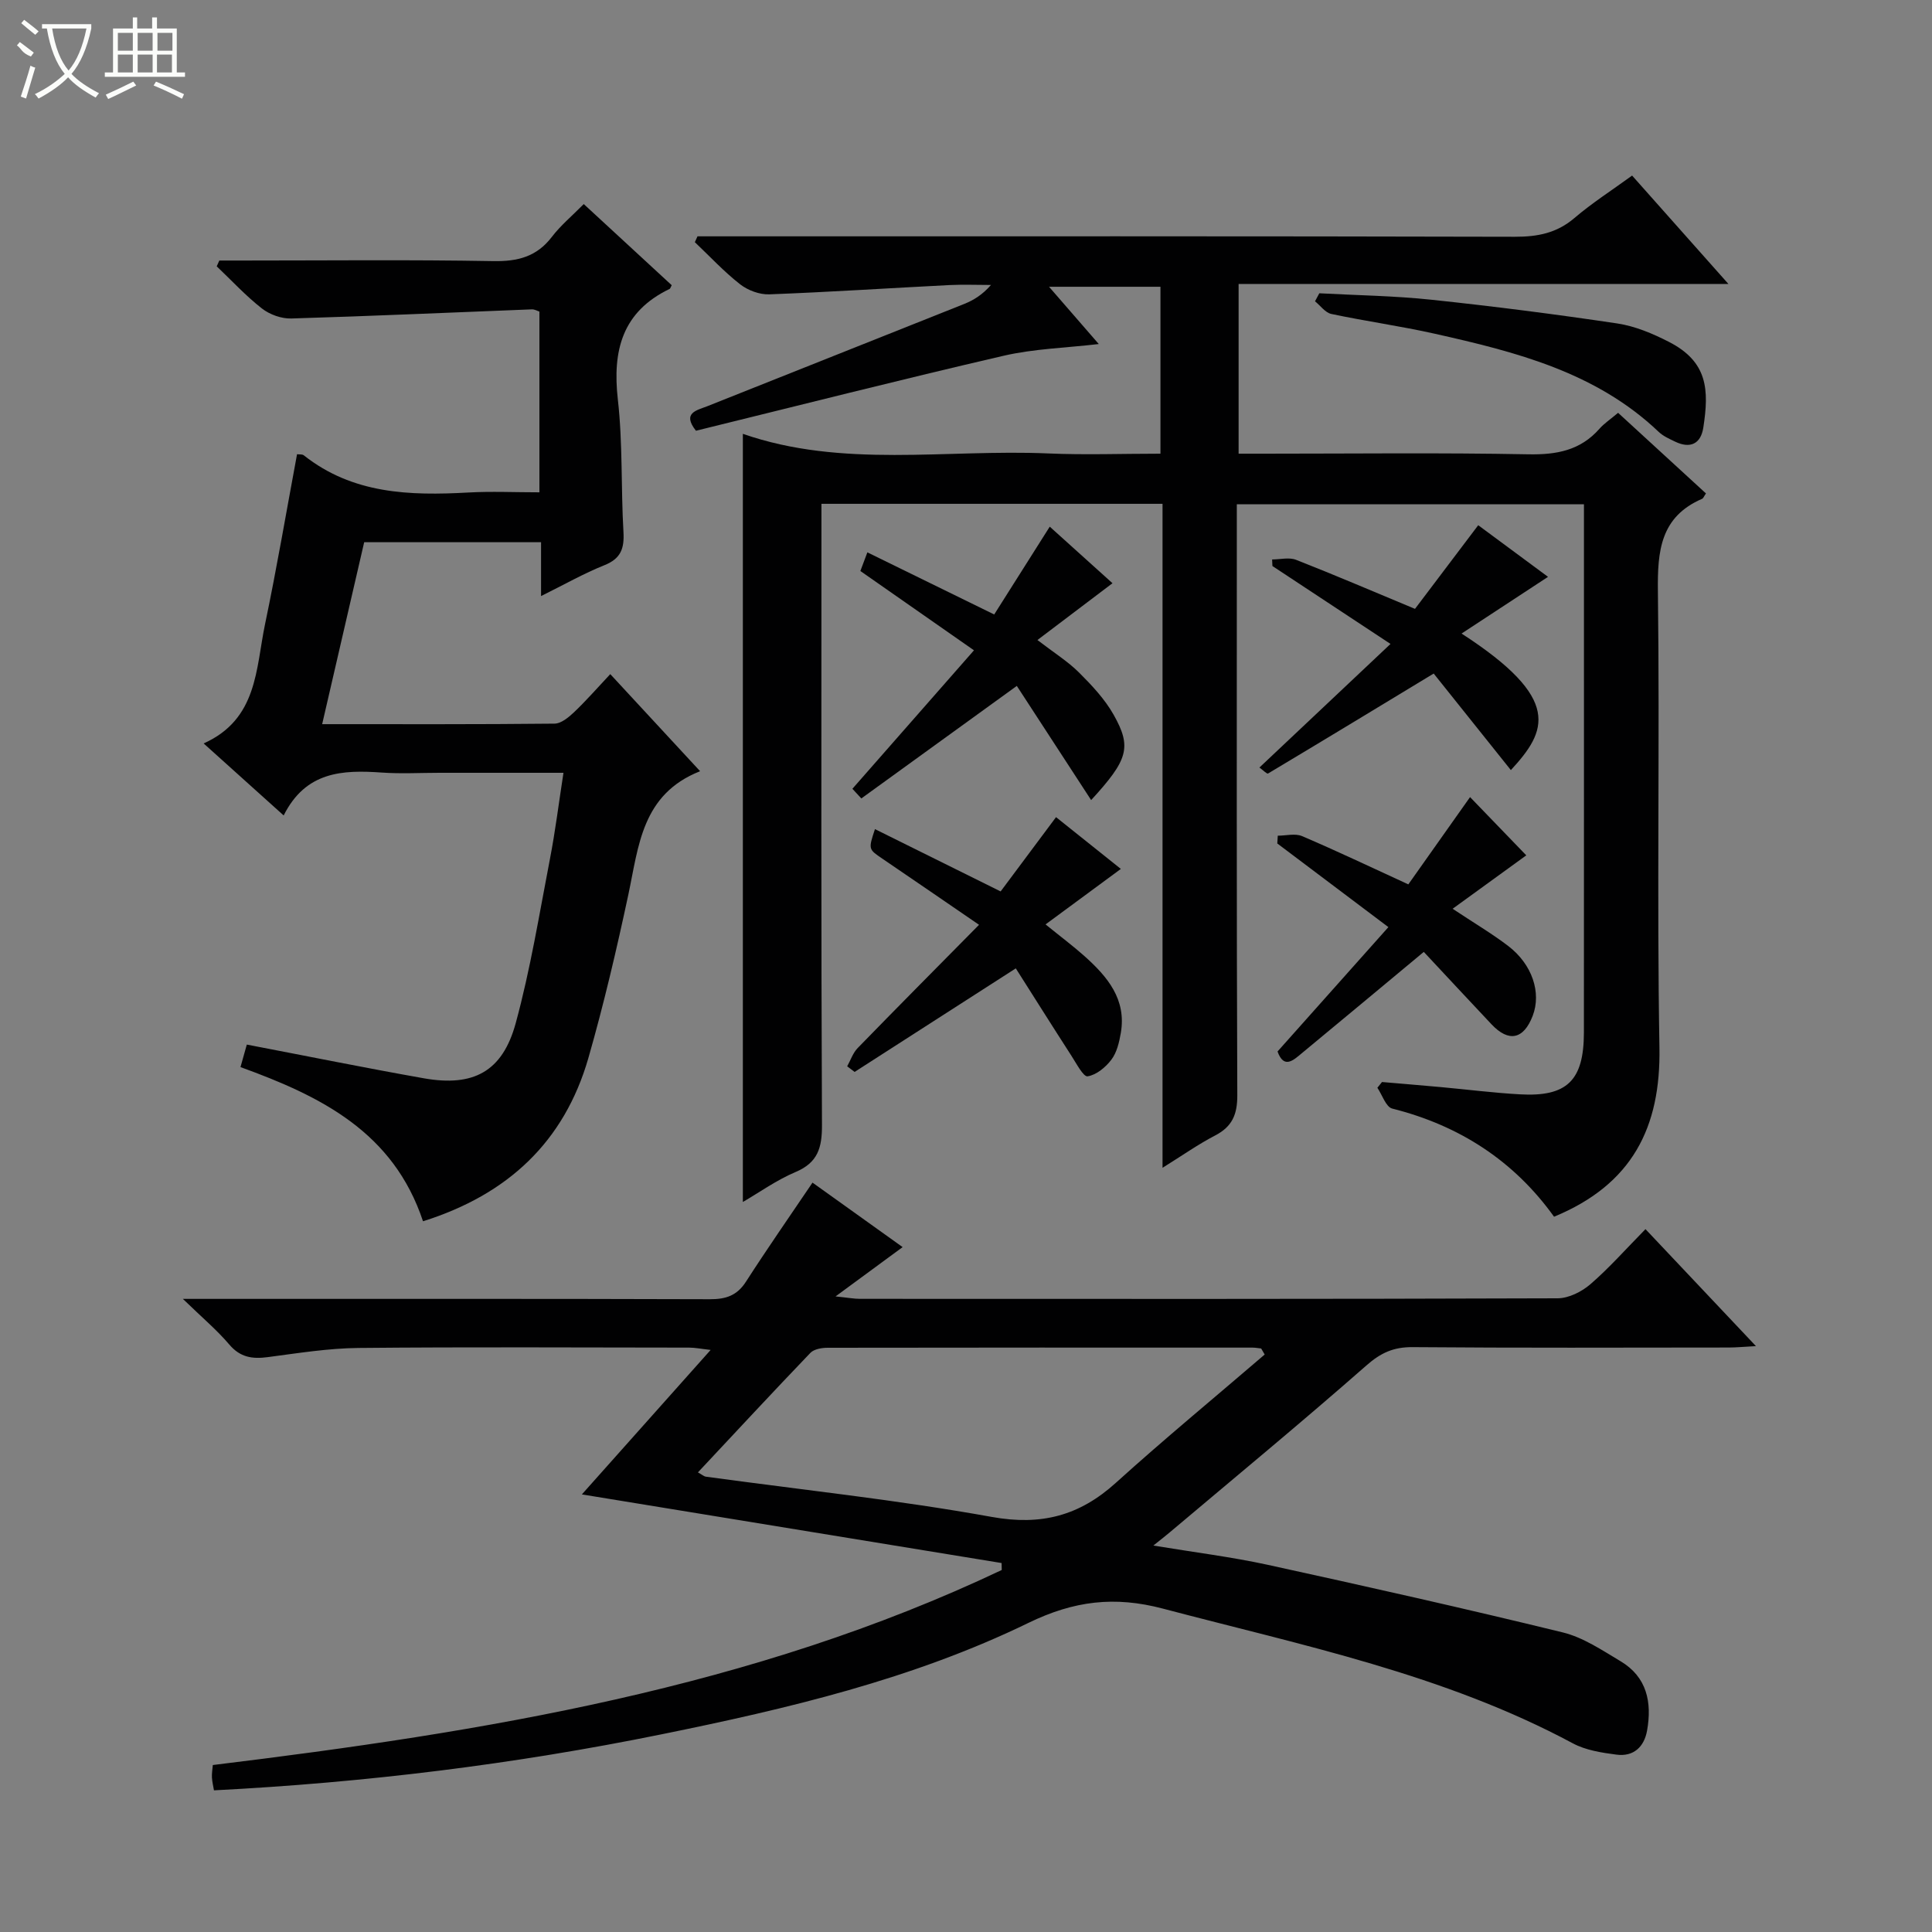<svg enable-background="new 0 0 400 400" viewBox="0 0 400 400" xmlns="http://www.w3.org/2000/svg"><rect x="0" y="0" width="400" height="400" fill="#808080" stroke="none"/><g fill="#010102"><path d="m321.75 251.91c-8.28-11.55-19.57-18.89-33.5-22.39-1.31-.33-2.07-2.82-3.08-4.31.32-.4.64-.79.96-1.19 4.06.35 8.11.68 12.17 1.05 5.45.5 10.89 1.19 16.36 1.5 9.78.56 13.26-2.86 13.27-12.8.02-32.33.01-64.65.01-96.98 0-3.99 0-7.98 0-12.38-23.9 0-47.6 0-71.87 0v5.86c0 38.82-.06 77.65.1 116.47.02 3.98-1.04 6.51-4.59 8.35-3.47 1.8-6.7 4.08-10.89 6.69 0-46.42 0-91.79 0-137.47-23.66 0-46.74 0-70.62 0v5.66c0 40.99-.08 81.98.11 122.97.02 4.69-.85 7.77-5.48 9.72-3.91 1.65-7.44 4.19-10.9 6.2 0-53.1 0-105.91 0-159.04 20.59 7.17 42.05 3.14 63.22 4.06 7.62.33 15.27.05 23.24.05 0-11.67 0-22.92 0-34.56-7.43 0-14.82 0-23.07 0 3.58 4.13 6.87 7.91 10.3 11.86-6.81.8-13.42.97-19.72 2.43-21.33 4.94-42.55 10.33-63.68 15.52-2.95-3.73.22-4.23 2.33-5.07 17.72-7.07 35.46-14.09 53.18-21.17 1.96-.78 3.79-1.9 5.57-3.94-2.87 0-5.74-.12-8.6.02-12.43.63-24.85 1.45-37.29 1.92-2.02.08-4.45-.83-6.06-2.09-3.35-2.62-6.27-5.78-9.36-8.71.18-.4.37-.81.55-1.21h5.25c54.65 0 109.31-.05 163.96.09 4.72.01 8.69-.75 12.36-3.89 3.64-3.11 7.71-5.71 11.93-8.78 6.56 7.38 12.91 14.53 19.94 22.44-34.34 0-67.69 0-101.41 0v35.14h5.5c18.16 0 36.33-.22 54.48.13 5.85.11 10.77-.79 14.73-5.29.98-1.11 2.26-1.95 3.86-3.3 6.09 5.59 12.16 11.16 18.19 16.69-.41.59-.54 1-.79 1.11-8.65 3.74-9.26 10.8-9.16 19.15.4 31.49-.23 62.99.32 94.47.29 16.52-5.63 28.34-21.82 35.02z"/><path d="m207.37 323.61c-28.74-4.7-57.49-9.4-86.9-14.21 8.76-9.83 17.41-19.53 26.66-29.91-2.04-.23-3.23-.48-4.42-.48-22.83-.02-45.66-.15-68.48.07-6.27.06-12.55 1.08-18.8 1.9-3.18.42-5.69.06-7.95-2.6-2.56-3.01-5.62-5.58-9.62-9.46h6.65c34.16 0 68.32-.04 102.48.07 3.31.01 5.61-.76 7.46-3.64 4.38-6.81 9.01-13.46 13.77-20.5 6.04 4.32 12.36 8.84 18.66 13.35-4.4 3.23-8.62 6.33-13.89 10.21 2.59.26 3.81.5 5.03.5 48.16.02 96.31.06 144.47-.11 2.3-.01 5-1.37 6.79-2.92 3.89-3.36 7.32-7.26 11.4-11.4 7.55 8 14.89 15.76 22.87 24.22-2.49.13-4.05.29-5.62.29-21.83.02-43.66.1-65.48-.08-3.94-.03-6.59 1.18-9.57 3.81-13.37 11.74-27.1 23.07-40.7 34.54-.86.73-1.75 1.42-3.39 2.73 8.47 1.4 16.15 2.35 23.69 3.99 20.4 4.46 40.77 9.03 61.06 13.99 4.23 1.03 8.14 3.68 11.98 5.97 5.47 3.26 6.53 8.52 5.49 14.35-.6 3.4-2.81 5.45-6.33 4.99-3.08-.4-6.37-.91-9.04-2.34-26.66-14.31-56-20.27-84.86-27.89-10.03-2.65-18.44-1.62-27.85 2.95-24.02 11.68-49.94 17.78-76.01 23.08-30.48 6.2-61.27 9.99-92.62 11.59-.13-.78-.36-1.7-.42-2.63-.05-.81.1-1.64.18-2.61 56.16-6.85 111.7-15.89 163.34-40.38-.02-.48-.03-.96-.03-1.44zm54.47-43.17c-.24-.42-.49-.83-.73-1.25-.59-.06-1.19-.18-1.78-.18-29.32-.01-58.64-.02-87.96.03-1.22 0-2.83.27-3.58 1.05-7.79 8.12-15.44 16.37-23.29 24.75.83.46 1.22.83 1.65.89 19.74 2.71 39.58 4.79 59.17 8.33 10.29 1.86 18.2-.26 25.73-7.08 10.04-9.08 20.51-17.71 30.79-26.54z"/><path d="m87.58 252.85c-6.15-18.47-21.09-25.86-37.79-31.92.49-1.74.95-3.37 1.31-4.66 12.55 2.4 24.57 4.84 36.66 6.98 10.24 1.81 16.27-1.37 19.01-11.4 3.05-11.17 4.9-22.68 7.1-34.07 1.1-5.69 1.81-11.45 2.79-17.78-8.71 0-17.17 0-25.63 0-4 0-8.02.23-11.99-.05-8.09-.57-15.73-.27-20.31 8.88-5.65-5.09-10.75-9.67-16.57-14.91 11.2-5.01 10.79-15.46 12.71-24.67 2.44-11.66 4.43-23.41 6.63-35.21.47.07 1.08-.03 1.4.23 10.13 8.02 21.94 8.37 34.05 7.7 4.79-.27 9.6-.04 14.73-.04 0-12.63 0-24.88 0-37.42-.39-.12-1-.49-1.59-.46-16.6.64-33.19 1.4-49.79 1.89-2.03.06-4.46-.81-6.07-2.07-3.35-2.62-6.27-5.79-9.36-8.73.18-.4.36-.8.54-1.2h4.73c17.33 0 34.67-.19 51.99.12 5.06.09 8.98-.9 12.13-5.02 1.8-2.36 4.14-4.3 6.6-6.79 6.16 5.68 12.22 11.28 18.21 16.8-.27.5-.31.71-.42.76-9.83 4.73-11.88 12.75-10.73 22.92 1.03 9.06.63 18.27 1.16 27.4.2 3.42-.53 5.53-3.95 6.89-4.27 1.71-8.3 4.01-13.11 6.39 0-4.14 0-7.52 0-11.15-12.4 0-24.32 0-36.62 0-2.87 12.42-5.72 24.77-8.7 37.67 16.5 0 32.3.06 48.11-.11 1.37-.01 2.93-1.31 4.06-2.38 2.53-2.41 4.83-5.05 7.48-7.87 6.39 6.91 12.44 13.44 18.6 20.1-12.1 4.78-12.71 15.49-14.86 25.56-2.43 11.36-5.08 22.69-8.28 33.85-5 17.32-16.67 28.25-34.23 33.77z"/><path d="m201.65 134.64c-8.12-5.67-15.69-10.95-23.52-16.42.35-.94.8-2.12 1.45-3.86 8.73 4.28 17.19 8.42 26.26 12.86 3.66-5.78 7.42-11.74 11.5-18.18 4.48 4.04 8.84 7.97 12.99 11.71-5.19 3.93-10.11 7.65-15.54 11.76 3.5 2.69 6.31 4.44 8.6 6.72 2.66 2.65 5.34 5.5 7.17 8.74 3.81 6.76 3 9.33-4.65 17.68-5.2-7.99-10.27-15.78-15.39-23.64-11.04 7.99-21.61 15.64-32.19 23.3-.62-.67-1.23-1.33-1.85-2 8.22-9.36 16.43-18.72 25.17-28.67z"/><path d="m175.4 220.77c.71-1.28 1.19-2.78 2.18-3.79 8.1-8.33 16.29-16.57 25.12-25.51-6.74-4.62-13.37-9.17-20.03-13.7-2.88-1.96-2.9-1.93-1.52-6.11 8.61 4.27 17.13 8.49 26.02 12.9 3.67-4.92 7.43-9.97 11.47-15.38 4.54 3.62 9.01 7.2 13.42 10.72-5.25 3.87-10.14 7.47-15.59 11.49 3.09 2.51 5.69 4.45 8.1 6.6 4.71 4.22 8.69 8.91 7.48 15.89-.33 1.91-.82 4.02-1.94 5.5-1.19 1.58-3.12 3.18-4.93 3.46-.88.14-2.32-2.66-3.34-4.23-3.86-5.98-7.65-12.01-11.53-18.12-11.43 7.35-22.4 14.39-33.37 21.44-.51-.38-1.03-.77-1.54-1.16z"/><path d="m287.89 133.32c-8.74-5.77-16.59-10.95-24.45-16.13-.02-.45-.04-.91-.06-1.36 1.67 0 3.53-.49 4.97.08 8.02 3.14 15.95 6.55 24.61 10.15 4.22-5.58 8.57-11.34 13.09-17.32 5 3.7 9.72 7.19 14.45 10.69-6.11 4.01-11.85 7.77-17.9 11.74 20.96 13.56 17.66 20.19 10.21 28.27-5.55-6.94-11.06-13.84-15.98-19.99-11.95 7.24-23.1 14.01-34.3 20.7-.22.13-1.02-.69-1.78-1.24 9.06-8.53 17.79-16.76 27.14-25.59z"/><path d="m291.58 183.1c4.27-6.03 8.47-11.98 12.78-18.07 3.95 4.09 7.82 8.1 11.64 12.06-4.71 3.41-9.69 7.03-15.25 11.06 4.45 2.96 8.12 5.12 11.49 7.69 5.01 3.82 6.92 9.69 5.09 14.47-1.88 4.9-4.97 5.55-8.55 1.74-4.63-4.91-9.22-9.86-14-14.97-8.84 7.35-16.99 14.15-25.17 20.91-1.78 1.47-3.76 3.45-5.11-.29 7.55-8.47 15.05-16.89 22.95-25.75-7.99-6.02-15.49-11.67-23-17.32.03-.54.07-1.07.1-1.61 1.69 0 3.6-.52 5.03.09 7.18 3.06 14.21 6.42 22 9.99z"/><path d="m273.15 60.72c7.75.42 15.53.52 23.24 1.34 12.85 1.36 25.68 3 38.46 4.91 3.67.55 7.32 2.09 10.66 3.8 8.08 4.13 8.36 9.92 7.14 17.78-.52 3.35-2.71 4.4-5.85 2.88-1.18-.57-2.46-1.13-3.39-2.02-12.98-12.36-29.56-16.55-46.29-20.3-7.11-1.6-14.36-2.6-21.49-4.11-1.25-.27-2.26-1.72-3.37-2.62.3-.56.59-1.11.89-1.66z"/></g><path d="m6.4 11.7c-2-.8-1.9-1.6-2.9-2.3l.6-.7c.9.7 1.9 1.4 2.9 2.2zm-2.1 8.3c.7-2.1 1.4-4.2 2-6.4.2.1.6.3 1 .4-.7 2.3-1.3 4.4-1.9 6.4zm3-12.8c-1.1-.9-2.1-1.7-2.9-2.4l.6-.7c1 .8 2 1.5 3 2.4zm1.4-1.3v-.9h10.2v.9c-.9 4.2-2.3 7.3-4.1 9.4 1.3 1.4 3.2 2.7 5.7 4-.2.2-.4.5-.7.9-2.5-1.4-4.4-2.7-5.7-4.2-1.4 1.5-3.5 3-6.1 4.4 0 0 0 0-.1-.1-.3-.4-.5-.7-.7-.8 2.7-1.3 4.7-2.8 6.2-4.2-1.8-2.2-3-5.3-3.7-9.4zm9.2 0h-7.1c.6 3.8 1.7 6.7 3.4 8.7 1.7-2 2.9-4.8 3.7-8.7z" fill="#fbfcfa"/><path d="m31.6 3.6h.9v2.3h4.1v9.1h1.7v.9h-16.6v-.9h1.7v-9.1h4.1v-2.3h.9v2.3h3.1v-2.3zm-4 13.3.6.8c-1.9.9-3.8 1.9-5.8 2.8-.2-.3-.3-.6-.5-.9 2-.9 3.9-1.8 5.7-2.7zm-3.2-10.1v3.7h3.1v-3.7zm0 4.5v3.7h3.1v-3.7zm4.1-4.5v3.7h3.1v-3.7zm0 4.5v3.7h3.1v-3.7zm9.1 9.1c-2.1-1.1-4.1-2-5.8-2.7l.5-.8c2.2.9 4.1 1.8 5.8 2.6l-.4.9zm-1.9-13.6h-3.1v3.7h3.1zm-3.2 4.5v3.7h3.1v-3.7z" fill="#fbfcfa"/></svg>